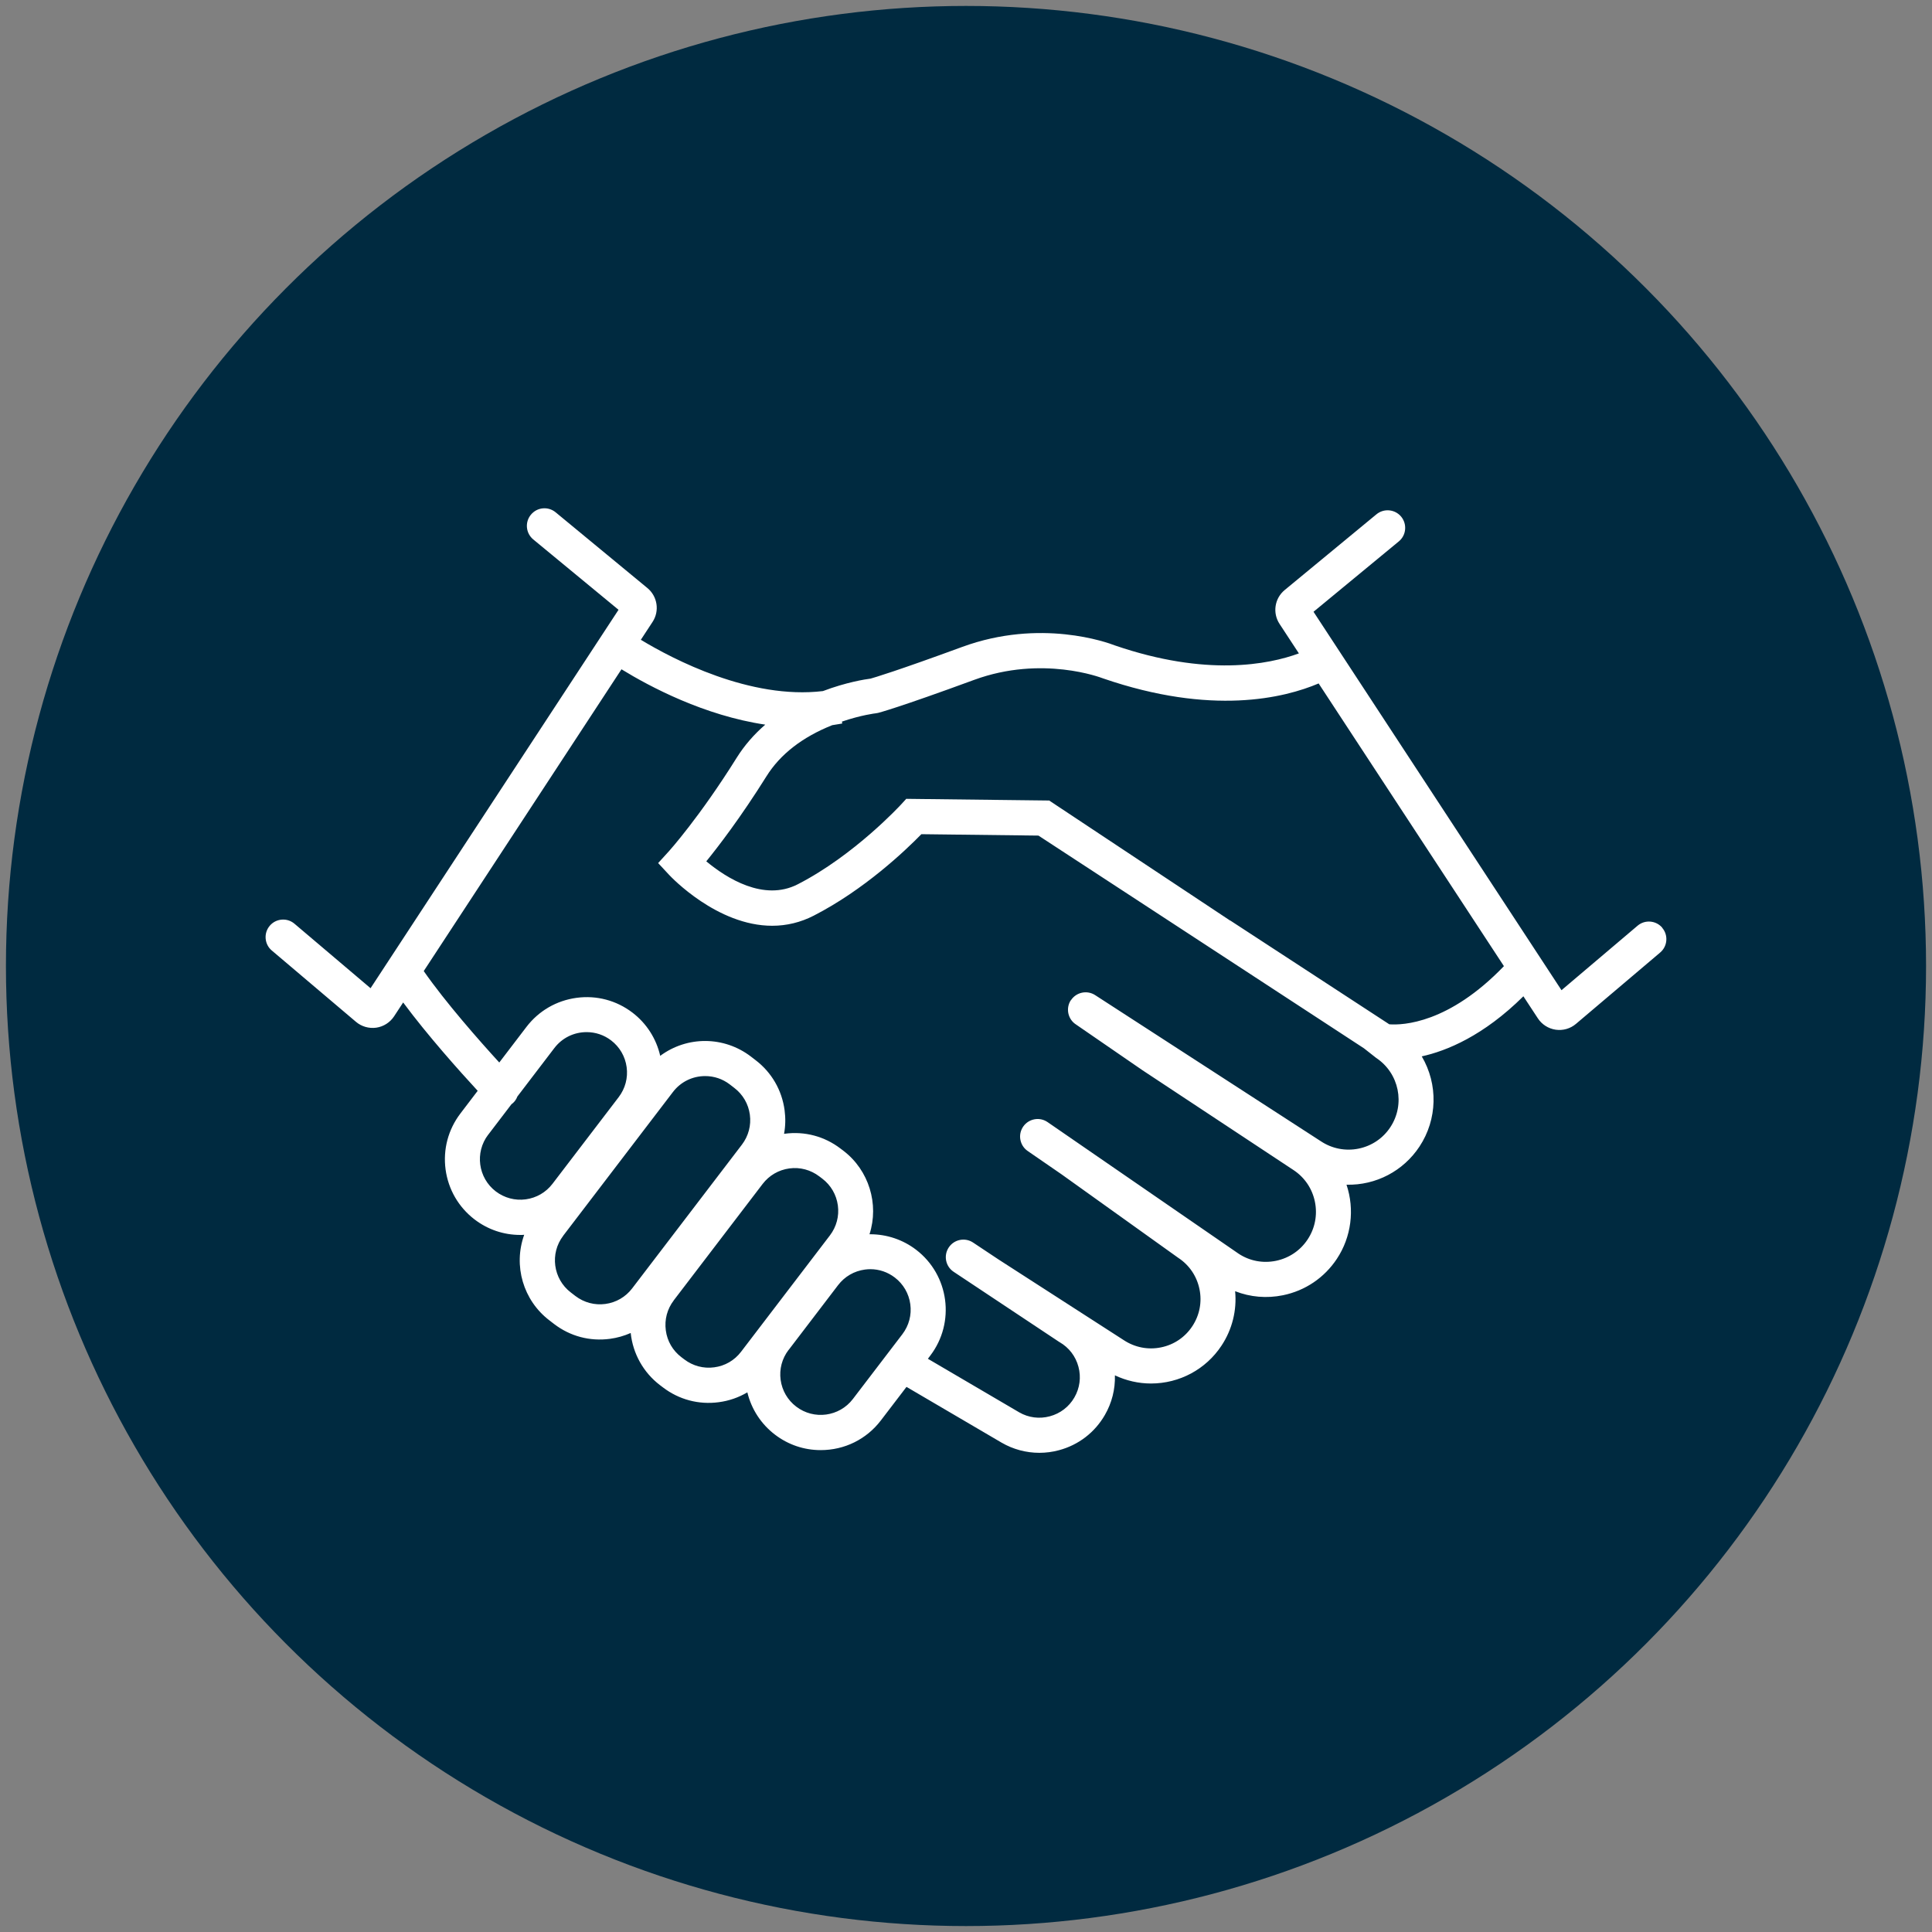 <?xml version="1.0" encoding="UTF-8"?>
<svg xmlns="http://www.w3.org/2000/svg" id="Layer_1" data-name="Layer 1" viewBox="0 0 400 400">
  <rect x="0" y="0" width="400" height="400" fill="#808080" stroke="none"/>
  <defs>
    <style>
      .cls-1 {
        fill: #002a40;
      }

      .cls-1, .cls-2 {
        stroke-width: 0px;
      }

      .cls-2 {
        fill: #fff;
      }
    </style>
  </defs>
  <circle class="cls-1" cx="200" cy="200" r="198.77"></circle>
  <path class="cls-2" d="M344.16,192.08c-.63-.74-1.51-1.19-2.47-1.27-.97-.08-1.91.22-2.65.85l-15.75,13.35-51.34-78.35,17.66-14.57c.75-.62,1.21-1.49,1.3-2.46s-.2-1.91-.81-2.66c-1.28-1.54-3.57-1.77-5.12-.49l-19,15.68c-2.1,1.73-2.55,4.75-1.06,7.02l4,6.1c-6.27,2.3-19.11,4.86-38.09-1.65-1.53-.6-15.4-5.65-31.65.32-13.57,4.98-18.22,6.35-18.94,6.55-1.1.14-5.04.75-9.86,2.58-15.05,1.8-31.07-6.61-37.7-10.62l2.42-3.69c1.49-2.27,1.03-5.29-1.06-7.02l-19-15.68c-.75-.62-1.7-.91-2.66-.82-.97.09-1.84.56-2.46,1.31-.62.75-.91,1.69-.82,2.66.09.97.56,1.84,1.3,2.46l17.66,14.57-51.34,78.35-15.75-13.35c-.74-.63-1.68-.93-2.65-.85-.97.08-1.85.53-2.47,1.27-.63.74-.93,1.68-.85,2.65.08.97.53,1.85,1.27,2.47l17.43,14.77c1.15.98,2.69,1.42,4.2,1.21,1.51-.22,2.85-1.08,3.69-2.35l1.88-2.87c5.06,6.83,11.69,14.24,15.43,18.29l-3.58,4.7c-2.53,3.32-3.62,7.43-3.07,11.57.56,4.15,2.69,7.82,6,10.36,2.75,2.1,6.03,3.21,9.46,3.21.26,0,.54,0,.82-.03-2.3,6.38-.22,13.58,5.23,17.73l.96.74c3.31,2.53,7.38,3.63,11.57,3.07,1.49-.2,2.93-.61,4.29-1.21.45,4.28,2.63,8.18,6.05,10.79l.62.47c3.31,2.53,7.41,3.63,11.57,3.07,2.12-.28,4.1-.97,5.91-2.04.84,3.48,2.85,6.57,5.71,8.75,2.75,2.1,6.02,3.21,9.48,3.21,4.93,0,9.47-2.24,12.45-6.14l5.31-6.95,19.7,11.55c2.38,1.38,5.08,2.1,7.8,2.1,1.37,0,2.74-.18,4.07-.54,4.04-1.08,7.41-3.67,9.5-7.29,1.45-2.51,2.16-5.33,2.08-8.21,2.33,1.1,4.89,1.69,7.46,1.69,5.91,0,11.37-2.93,14.61-7.84,2.21-3.34,3.2-7.31,2.82-11.27,3.14,1.23,6.55,1.52,9.89.84,4.61-.94,8.58-3.62,11.18-7.55,2.99-4.52,3.71-10.2,1.99-15.34,6.1.15,11.77-2.84,15.11-7.9,3.72-5.63,3.88-12.88.47-18.67,5.16-1.14,12.76-4.24,21.04-12.44l3,4.57c.83,1.27,2.18,2.13,3.69,2.35,1.52.22,3.05-.23,4.2-1.21l17.43-14.77c.74-.63,1.19-1.51,1.27-2.47.08-.97-.22-1.91-.85-2.65ZM221.7,207.08c-1.09,1.68-.61,3.94,1.06,5.02l13.79,9.49,31.26,20.66c2.3,1.52,3.88,3.85,4.43,6.57.55,2.71.02,5.48-1.5,7.78-1.52,2.31-3.86,3.88-6.57,4.44-2.71.55-5.45.03-7.72-1.47l-39.56-27.25c-.8-.55-1.77-.76-2.72-.58-.95.18-1.78.71-2.33,1.51-.55.8-.76,1.77-.58,2.72.18.95.71,1.78,1.51,2.33l7.01,4.83,24.08,17.23.1.07c2.28,1.5,3.83,3.8,4.38,6.48.55,2.67.02,5.4-1.49,7.68-1.5,2.27-3.8,3.83-6.48,4.37-2.68.55-5.42.01-7.71-1.5l-25.91-16.69-5.28-3.51c-.81-.54-1.78-.73-2.73-.54-.95.19-1.77.74-2.31,1.55-.54.81-.73,1.78-.54,2.73.19.95.74,1.77,1.55,2.31l21.76,14.46.18.11c1.94,1.12,3.32,2.92,3.9,5.09.58,2.16.28,4.42-.84,6.36-1.12,1.94-2.93,3.32-5.09,3.9-2.16.58-4.41.29-6.33-.82l-18.91-11.09.49-.65c5.23-6.86,3.92-16.69-2.94-21.93-2.72-2.08-6.06-3.2-9.48-3.2-.05,0-.11,0-.16,0,2.02-6.25-.13-13.26-5.38-17.27l-.62-.47c-3.32-2.54-7.43-3.63-11.57-3.07-.04,0-.08.01-.12.02.3-1.62.33-3.26.11-4.91-.56-4.14-2.69-7.82-6.01-10.35l-.96-.74c-5.58-4.26-13.19-4.29-18.78-.15-.81-3.56-2.83-6.72-5.75-8.95-3.32-2.53-7.42-3.62-11.57-3.06-4.15.56-7.82,2.69-10.36,6l-5.64,7.39c-4.08-4.46-11.1-12.41-15.64-18.93l40.94-62.48c5.9,3.62,17.14,9.58,29.77,11.46-2.36,2.04-4.35,4.35-5.92,6.86-7.7,12.32-13.95,19.26-14.01,19.33l-2.25,2.47,2.28,2.45c.4.43,9.94,10.53,21.33,10.53,3,0,5.89-.7,8.6-2.09,10.45-5.36,18.97-13.47,22.29-16.87l24.24.29,67.39,44.04,2.53,1.99c4.76,3.15,6.08,9.58,2.93,14.35-1.52,2.3-3.86,3.88-6.57,4.43-2.71.55-5.49.01-7.8-1.52l-46.74-30.26c-1.68-1.09-3.94-.61-5.03,1.08ZM101.08,234.93l4.82-6.32c.12-.09.24-.17.35-.28.38-.36.67-.79.86-1.3l7.67-10.05c1.6-2.09,4.03-3.29,6.67-3.29,1.85,0,3.6.59,5.07,1.71,1.78,1.36,2.92,3.33,3.22,5.54.3,2.22-.29,4.42-1.64,6.2l-13.71,17.95c-1.36,1.78-3.33,2.92-5.54,3.22-2.21.3-4.42-.29-6.2-1.64-3.67-2.8-4.38-8.07-1.58-11.74ZM116.6,255.85l22.73-29.77c1.6-2.09,4.03-3.29,6.67-3.29,1.85,0,3.6.59,5.07,1.71l.96.74c1.78,1.36,2.92,3.33,3.22,5.54.3,2.22-.29,4.42-1.64,6.2l-22.73,29.77c-1.36,1.78-3.33,2.92-5.54,3.22-2.21.3-4.42-.29-6.2-1.64l-.96-.74c-3.67-2.8-4.38-8.07-1.57-11.74ZM139.48,269.24l18.41-24.11c1.36-1.78,3.33-2.92,5.54-3.22,2.21-.3,4.41.29,6.2,1.65l.62.47c1.78,1.36,2.92,3.33,3.22,5.54.3,2.22-.29,4.42-1.64,6.2l-18.41,24.11c-1.36,1.78-3.33,2.92-5.55,3.21-2.22.3-4.42-.29-6.19-1.64h0s-.62-.47-.62-.47c-1.78-1.36-2.92-3.32-3.21-5.54-.3-2.22.28-4.42,1.64-6.2ZM163.28,279.49l10.24-13.42c1.36-1.78,3.33-2.92,5.54-3.22.38-.05.76-.08,1.13-.08,1.84,0,3.59.6,5.06,1.72,1.78,1.36,2.92,3.33,3.22,5.54.3,2.22-.29,4.42-1.64,6.2l-10.25,13.42c-2.8,3.67-8.07,4.38-11.74,1.57-1.78-1.36-2.92-3.33-3.22-5.54-.3-2.22.29-4.42,1.65-6.2ZM254.71,190.61l-37.49-24.87-29.59-.35-1.1,1.2c-.1.1-9.62,10.47-21.38,16.5-7.03,3.6-14.73-1.28-18.92-4.76,2.47-3.04,7.12-9.08,12.46-17.61,2.84-4.55,7.42-8.11,13.61-10.58.53-.08,1.06-.16,1.59-.26l.49-.09-.07-.39c3.98-1.36,6.96-1.72,7.03-1.72l.45-.08c.16-.04,4.16-1.06,19.9-6.84,14.08-5.17,26.39-.41,26.53-.36l.17.06c22.5,7.74,37.48,4.07,44.62,1.04l38.36,58.53c-11.41,11.86-20.89,12.25-23.73,12.04l-32.9-21.47Z"></path>
</svg>
